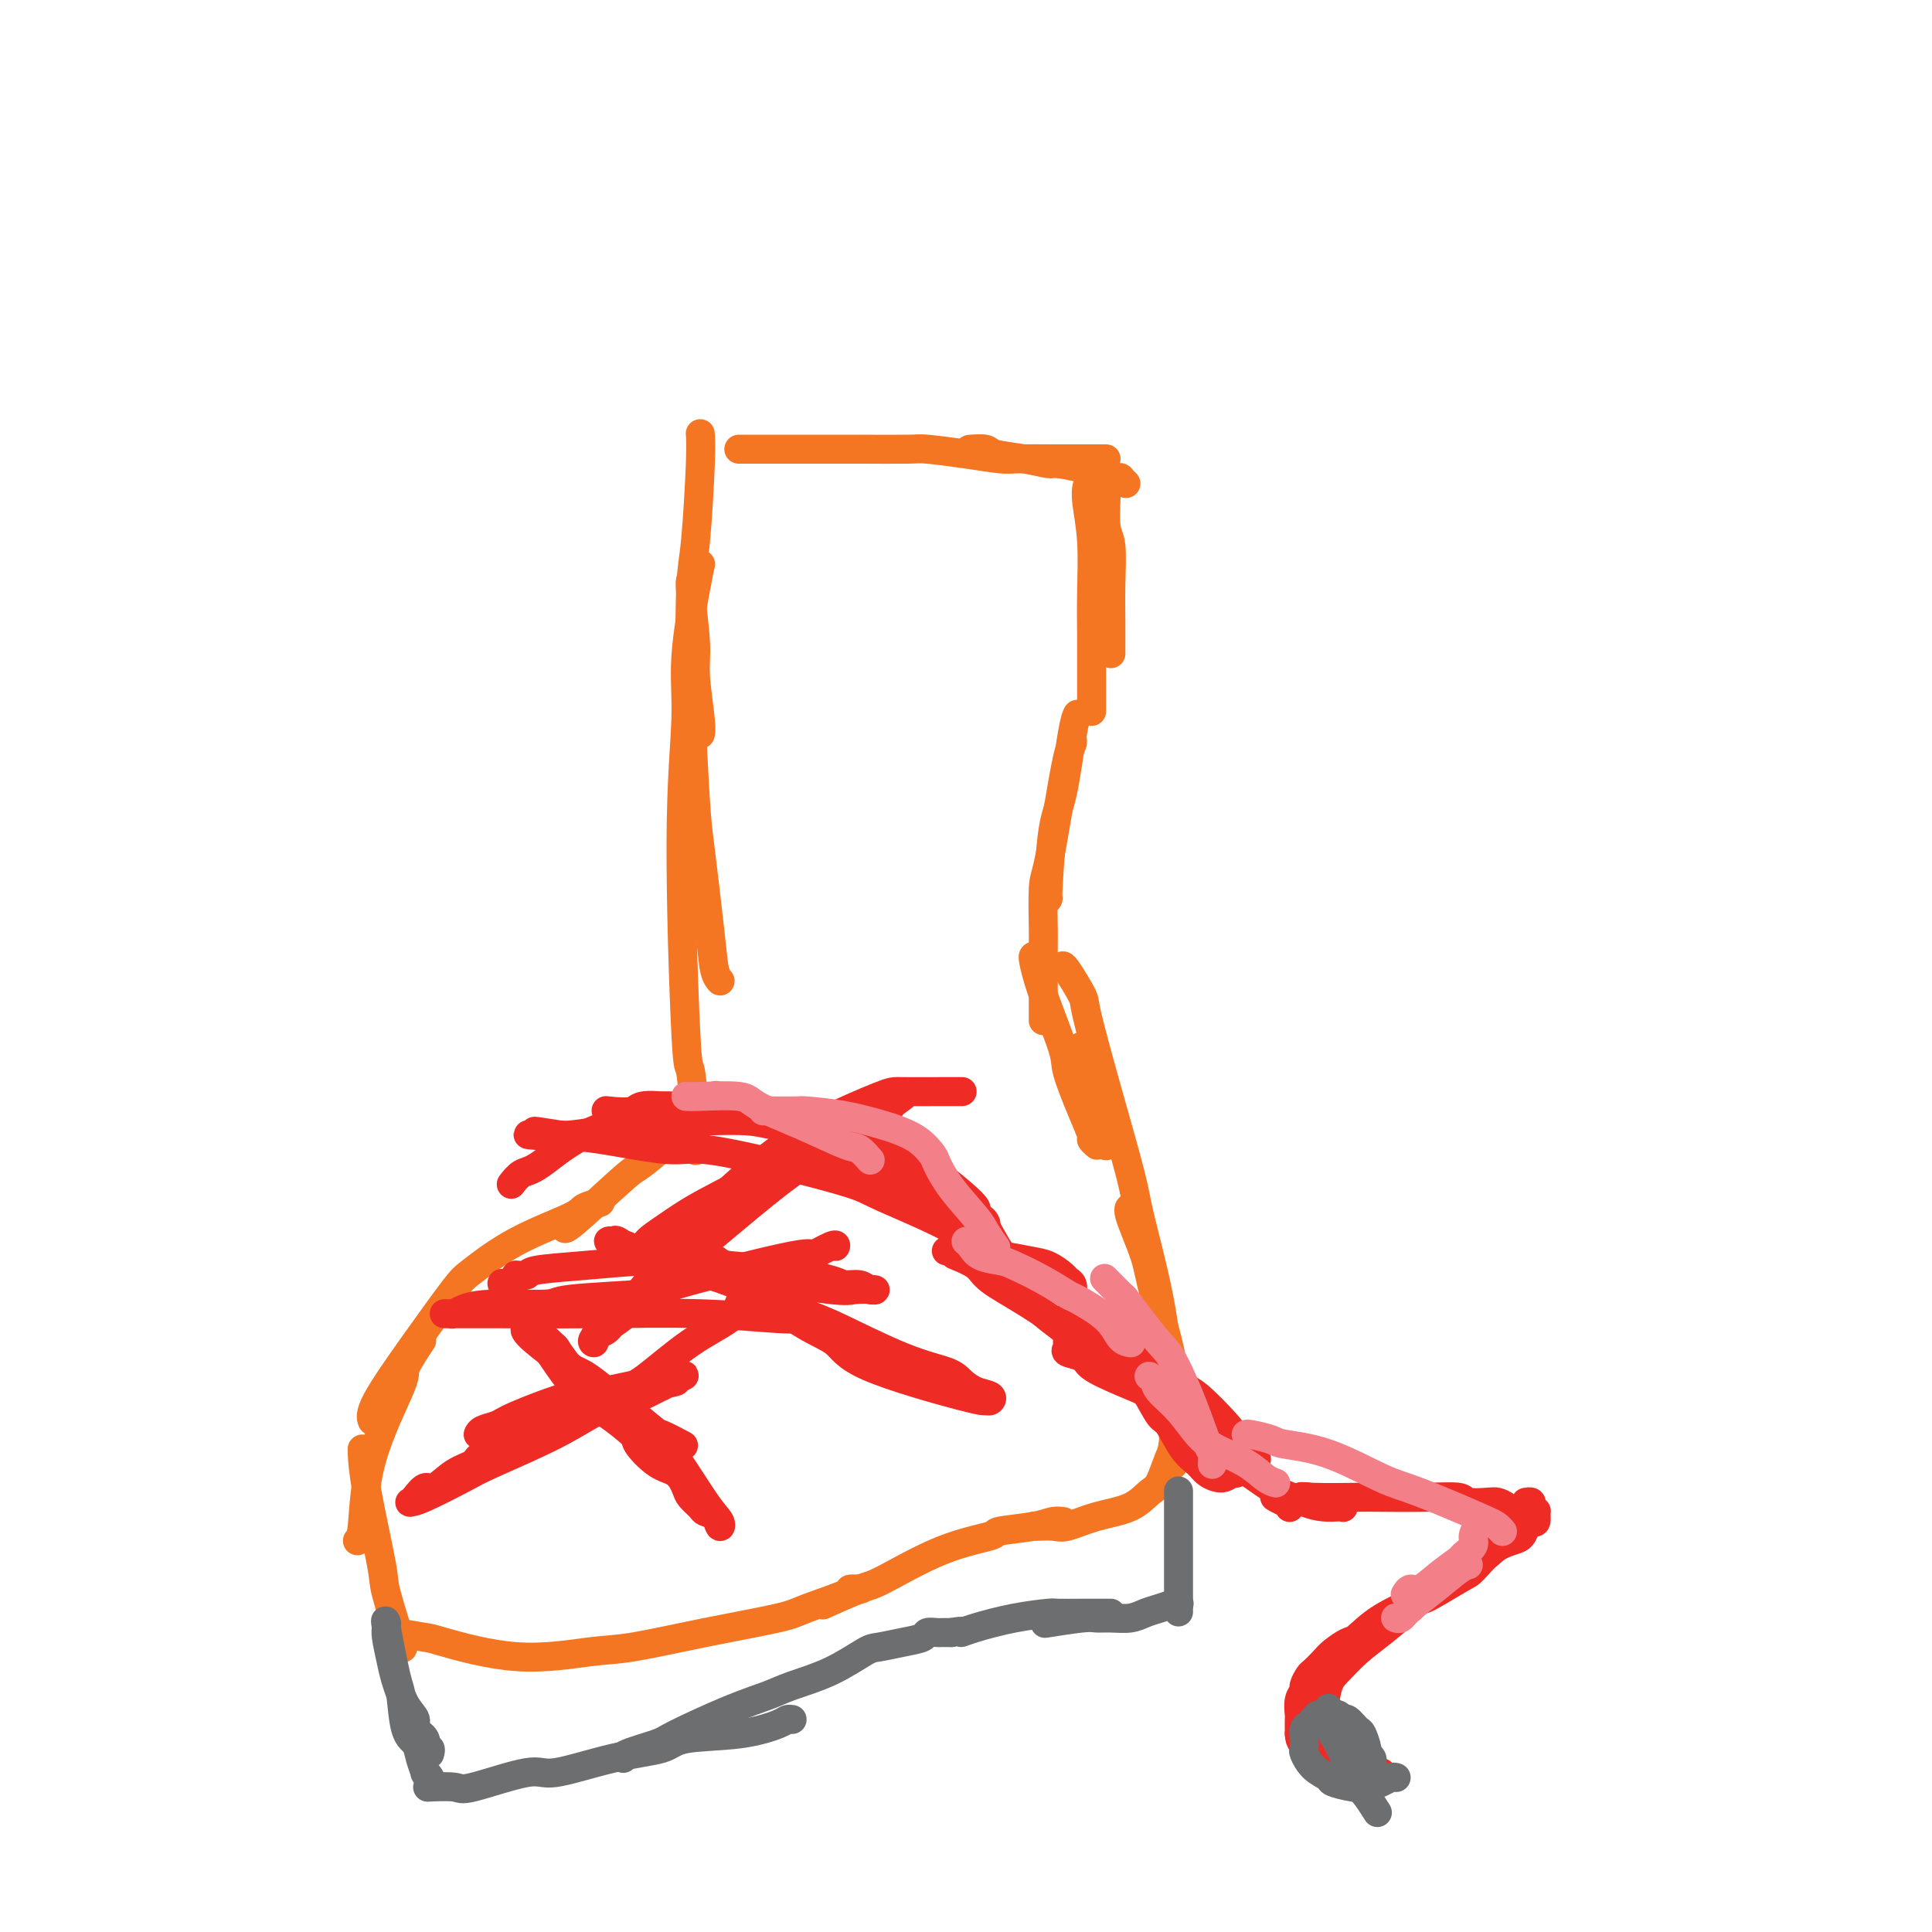 <svg viewBox='0 0 400 400' version='1.1' xmlns='http://www.w3.org/2000/svg' xmlns:xlink='http://www.w3.org/1999/xlink'><g fill='none' stroke='#F47623' stroke-width='6' stroke-linecap='round' stroke-linejoin='round'><path d='M153,93c0.001,-0.000 0.002,-0.000 0,0c-0.002,0.000 -0.006,0.000 0,0c0.006,-0.000 0.021,-0.000 0,0c-0.021,0.000 -0.077,0.000 0,0c0.077,-0.000 0.286,-0.000 1,0c0.714,0.000 1.932,0.000 4,0c2.068,-0.000 4.986,-0.001 7,0c2.014,0.001 3.124,0.003 5,0c1.876,-0.003 4.519,-0.011 8,0c3.481,0.011 7.800,0.041 10,0c2.200,-0.041 2.282,-0.155 4,0c1.718,0.155 5.073,0.577 8,1c2.927,0.423 5.426,0.845 7,1c1.574,0.155 2.222,0.041 4,0c1.778,-0.041 4.687,-0.011 7,0c2.313,0.011 4.031,0.003 5,0c0.969,-0.003 1.187,-0.001 2,0c0.813,0.001 2.219,0.000 3,0c0.781,-0.000 0.937,-0.000 1,0c0.063,0.000 0.031,0.000 0,0'/><path d='M201,93c-0.023,0.002 -0.046,0.004 0,0c0.046,-0.004 0.160,-0.012 0,0c-0.160,0.012 -0.593,0.046 0,0c0.593,-0.046 2.211,-0.171 3,0c0.789,0.171 0.750,0.637 2,1c1.250,0.363 3.788,0.623 6,1c2.212,0.377 4.097,0.872 5,1c0.903,0.128 0.822,-0.110 2,0c1.178,0.110 3.614,0.569 5,1c1.386,0.431 1.720,0.834 2,1c0.280,0.166 0.505,0.096 1,0c0.495,-0.096 1.261,-0.218 2,0c0.739,0.218 1.452,0.777 2,1c0.548,0.223 0.930,0.111 1,0c0.070,-0.111 -0.174,-0.222 0,0c0.174,0.222 0.764,0.778 1,1c0.236,0.222 0.118,0.111 0,0'/><path d='M229,100c-0.000,0.002 -0.000,0.004 0,0c0.000,-0.004 0.000,-0.013 0,0c-0.000,0.013 -0.001,0.048 0,0c0.001,-0.048 0.004,-0.179 0,0c-0.004,0.179 -0.015,0.670 0,1c0.015,0.330 0.057,0.501 0,2c-0.057,1.499 -0.211,4.325 0,6c0.211,1.675 0.789,2.197 1,4c0.211,1.803 0.057,4.886 0,8c-0.057,3.114 -0.015,6.257 0,8c0.015,1.743 0.004,2.085 0,3c-0.004,0.915 -0.001,2.404 0,3c0.001,0.596 0.001,0.298 0,0'/><path d='M225,101c-0.001,0.003 -0.001,0.007 0,0c0.001,-0.007 0.004,-0.023 0,0c-0.004,0.023 -0.015,0.085 0,0c0.015,-0.085 0.057,-0.317 0,0c-0.057,0.317 -0.211,1.182 0,3c0.211,1.818 0.789,4.588 1,8c0.211,3.412 0.057,7.465 0,11c-0.057,3.535 -0.015,6.552 0,8c0.015,1.448 0.004,1.327 0,3c-0.004,1.673 -0.001,5.142 0,7c0.001,1.858 0.000,2.106 0,3c-0.000,0.894 -0.000,2.433 0,3c0.000,0.567 0.000,0.162 0,0c-0.000,-0.162 -0.000,-0.081 0,0'/><path d='M223,148c0.005,-0.009 0.010,-0.019 0,0c-0.010,0.019 -0.033,0.065 0,0c0.033,-0.065 0.124,-0.241 0,0c-0.124,0.241 -0.464,0.898 -1,4c-0.536,3.102 -1.268,8.649 -2,12c-0.732,3.351 -1.464,4.506 -2,8c-0.536,3.494 -0.876,9.329 -1,12c-0.124,2.671 -0.033,2.180 0,2c0.033,-0.180 0.009,-0.048 0,0c-0.009,0.048 -0.003,0.014 0,0c0.003,-0.014 0.001,-0.007 0,0'/><path d='M222,153c-0.018,-0.089 -0.036,-0.179 0,0c0.036,0.179 0.125,0.626 0,1c-0.125,0.374 -0.464,0.675 -1,3c-0.536,2.325 -1.268,6.674 -2,11c-0.732,4.326 -1.464,8.628 -2,11c-0.536,2.372 -0.876,2.815 -1,5c-0.124,2.185 -0.033,6.113 0,8c0.033,1.887 0.009,1.733 0,4c-0.009,2.267 -0.002,6.957 0,10c0.002,3.043 0.001,4.441 0,5c-0.001,0.559 -0.000,0.280 0,0'/><path d='M214,198c-0.008,-0.004 -0.015,-0.009 0,0c0.015,0.009 0.054,0.031 0,0c-0.054,-0.031 -0.201,-0.116 0,1c0.201,1.116 0.752,3.434 2,7c1.248,3.566 3.195,8.380 4,11c0.805,2.620 0.468,3.045 1,5c0.532,1.955 1.933,5.438 3,8c1.067,2.562 1.802,4.202 2,5c0.198,0.798 -0.139,0.753 0,1c0.139,0.247 0.754,0.785 1,1c0.246,0.215 0.123,0.108 0,0'/><path d='M224,217c0.026,0.105 0.052,0.211 0,0c-0.052,-0.211 -0.182,-0.738 0,0c0.182,0.738 0.676,2.741 1,4c0.324,1.259 0.479,1.774 1,4c0.521,2.226 1.408,6.164 2,8c0.592,1.836 0.890,1.571 1,2c0.110,0.429 0.031,1.551 0,2c-0.031,0.449 -0.016,0.224 0,0'/><path d='M143,120c0.033,-0.075 0.065,-0.151 0,0c-0.065,0.151 -0.228,0.527 0,3c0.228,2.473 0.846,7.041 1,10c0.154,2.959 -0.154,4.309 0,7c0.154,2.691 0.772,6.725 1,9c0.228,2.275 0.065,2.793 0,3c-0.065,0.207 -0.033,0.104 0,0'/><path d='M145,90c0.000,0.005 0.001,0.009 0,0c-0.001,-0.009 -0.003,-0.032 0,0c0.003,0.032 0.011,0.120 0,0c-0.011,-0.120 -0.042,-0.446 0,0c0.042,0.446 0.158,1.666 0,6c-0.158,4.334 -0.590,11.782 -1,16c-0.410,4.218 -0.797,5.208 -1,10c-0.203,4.792 -0.224,13.388 0,22c0.224,8.612 0.691,17.239 1,22c0.309,4.761 0.461,5.654 1,10c0.539,4.346 1.464,12.144 2,17c0.536,4.856 0.683,6.769 1,8c0.317,1.231 0.805,1.780 1,2c0.195,0.220 0.098,0.110 0,0'/><path d='M145,117c0.004,-0.015 0.007,-0.031 0,0c-0.007,0.031 -0.025,0.108 0,0c0.025,-0.108 0.093,-0.402 0,0c-0.093,0.402 -0.348,1.499 -1,5c-0.652,3.501 -1.703,9.407 -2,14c-0.297,4.593 0.159,7.872 0,13c-0.159,5.128 -0.932,12.104 -1,25c-0.068,12.896 0.570,31.712 1,40c0.430,8.288 0.651,6.050 1,8c0.349,1.950 0.825,8.090 1,11c0.175,2.910 0.047,2.591 0,3c-0.047,0.409 -0.013,1.545 0,2c0.013,0.455 0.007,0.227 0,0'/><path d='M148,227c-0.005,0.005 -0.009,0.009 0,0c0.009,-0.009 0.033,-0.032 0,0c-0.033,0.032 -0.121,0.118 0,0c0.121,-0.118 0.451,-0.439 0,0c-0.451,0.439 -1.684,1.639 -3,3c-1.316,1.361 -2.717,2.883 -5,5c-2.283,2.117 -5.449,4.830 -7,6c-1.551,1.170 -1.488,0.798 -4,3c-2.512,2.202 -7.599,6.977 -10,9c-2.401,2.023 -2.114,1.292 -2,1c0.114,-0.292 0.057,-0.146 0,0'/><path d='M124,249c0.023,-0.006 0.046,-0.012 0,0c-0.046,0.012 -0.161,0.041 0,0c0.161,-0.041 0.597,-0.152 0,0c-0.597,0.152 -2.228,0.566 -3,1c-0.772,0.434 -0.684,0.889 -3,2c-2.316,1.111 -7.034,2.878 -11,5c-3.966,2.122 -7.178,4.601 -9,6c-1.822,1.399 -2.253,1.720 -4,4c-1.747,2.280 -4.808,6.518 -8,11c-3.192,4.482 -6.513,9.207 -8,12c-1.487,2.793 -1.139,3.655 -1,4c0.139,0.345 0.070,0.172 0,0'/><path d='M87,278c0.025,-0.039 0.051,-0.077 0,0c-0.051,0.077 -0.178,0.270 0,0c0.178,-0.270 0.662,-1.004 0,0c-0.662,1.004 -2.468,3.747 -3,5c-0.532,1.253 0.211,1.015 -1,4c-1.211,2.985 -4.376,9.192 -6,15c-1.624,5.808 -1.706,11.218 -2,14c-0.294,2.782 -0.798,2.938 -1,3c-0.202,0.062 -0.101,0.031 0,0'/><path d='M75,300c-0.002,-0.004 -0.003,-0.008 0,0c0.003,0.008 0.012,0.028 0,0c-0.012,-0.028 -0.045,-0.104 0,1c0.045,1.104 0.167,3.387 1,8c0.833,4.613 2.378,11.556 3,15c0.622,3.444 0.321,3.389 1,6c0.679,2.611 2.337,7.889 3,10c0.663,2.111 0.332,1.056 0,0'/><path d='M82,338c0.013,0.002 0.025,0.004 0,0c-0.025,-0.004 -0.088,-0.015 0,0c0.088,0.015 0.326,0.055 0,0c-0.326,-0.055 -1.215,-0.204 0,0c1.215,0.204 4.533,0.761 6,1c1.467,0.239 1.083,0.161 4,1c2.917,0.839 9.134,2.597 15,3c5.866,0.403 11.379,-0.548 15,-1c3.621,-0.452 5.350,-0.405 9,-1c3.650,-0.595 9.221,-1.834 15,-3c5.779,-1.166 11.766,-2.260 15,-3c3.234,-0.740 3.715,-1.126 6,-2c2.285,-0.874 6.375,-2.234 8,-3c1.625,-0.766 0.784,-0.937 1,-1c0.216,-0.063 1.490,-0.018 2,0c0.510,0.018 0.255,0.009 0,0'/><path d='M171,332c-0.051,0.023 -0.103,0.046 0,0c0.103,-0.046 0.360,-0.162 0,0c-0.360,0.162 -1.338,0.601 0,0c1.338,-0.601 4.994,-2.241 7,-3c2.006,-0.759 2.364,-0.637 5,-2c2.636,-1.363 7.549,-4.211 12,-6c4.451,-1.789 8.440,-2.518 10,-3c1.560,-0.482 0.692,-0.718 2,-1c1.308,-0.282 4.794,-0.612 7,-1c2.206,-0.388 3.132,-0.835 4,-1c0.868,-0.165 1.676,-0.047 2,0c0.324,0.047 0.162,0.024 0,0'/><path d='M214,316c-0.000,-0.000 -0.000,-0.000 0,0c0.000,0.000 0.001,0.000 0,0c-0.001,-0.000 -0.005,-0.000 0,0c0.005,0.000 0.019,0.002 0,0c-0.019,-0.002 -0.069,-0.007 0,0c0.069,0.007 0.258,0.025 1,0c0.742,-0.025 2.037,-0.094 3,0c0.963,0.094 1.595,0.352 3,0c1.405,-0.352 3.585,-1.313 6,-2c2.415,-0.687 5.067,-1.099 7,-2c1.933,-0.901 3.149,-2.290 4,-3c0.851,-0.710 1.339,-0.741 2,-2c0.661,-1.259 1.497,-3.746 2,-5c0.503,-1.254 0.673,-1.274 1,-4c0.327,-2.726 0.809,-8.156 0,-14c-0.809,-5.844 -2.910,-12.102 -4,-16c-1.090,-3.898 -1.168,-5.437 -2,-8c-0.832,-2.563 -2.416,-6.152 -3,-8c-0.584,-1.848 -0.167,-1.957 0,-2c0.167,-0.043 0.083,-0.022 0,0'/><path d='M243,303c0.000,0.015 0.001,0.031 0,0c-0.001,-0.031 -0.003,-0.108 0,0c0.003,0.108 0.011,0.402 0,0c-0.011,-0.402 -0.042,-1.500 0,-2c0.042,-0.500 0.155,-0.401 0,-3c-0.155,-2.599 -0.578,-7.895 -1,-13c-0.422,-5.105 -0.842,-10.020 -2,-16c-1.158,-5.980 -3.054,-13.027 -4,-17c-0.946,-3.973 -0.943,-4.872 -2,-9c-1.057,-4.128 -3.173,-11.484 -5,-18c-1.827,-6.516 -3.365,-12.191 -4,-15c-0.635,-2.809 -0.366,-2.753 -1,-4c-0.634,-1.247 -2.171,-3.797 -3,-5c-0.829,-1.203 -0.951,-1.058 -1,-1c-0.049,0.058 -0.024,0.029 0,0'/></g>
<g fill='none' stroke='#EE2B24' stroke-width='6' stroke-linecap='round' stroke-linejoin='round'><path d='M106,245c0.044,-0.057 0.087,-0.115 0,0c-0.087,0.115 -0.305,0.402 0,0c0.305,-0.402 1.132,-1.491 2,-2c0.868,-0.509 1.776,-0.436 4,-2c2.224,-1.564 5.765,-4.764 11,-7c5.235,-2.236 12.165,-3.507 16,-4c3.835,-0.493 4.573,-0.207 8,0c3.427,0.207 9.541,0.336 15,1c5.459,0.664 10.263,1.862 15,4c4.737,2.138 9.408,5.216 12,7c2.592,1.784 3.106,2.274 5,4c1.894,1.726 5.167,4.690 7,6c1.833,1.310 2.227,0.967 3,2c0.773,1.033 1.927,3.441 3,5c1.073,1.559 2.065,2.268 3,3c0.935,0.732 1.814,1.486 2,2c0.186,0.514 -0.321,0.786 0,1c0.321,0.214 1.470,0.368 1,0c-0.470,-0.368 -2.557,-1.259 -5,-3c-2.443,-1.741 -5.241,-4.331 -10,-7c-4.759,-2.669 -11.479,-5.417 -15,-7c-3.521,-1.583 -3.843,-2.000 -7,-3c-3.157,-1.000 -9.150,-2.583 -15,-4c-5.850,-1.417 -11.558,-2.669 -15,-3c-3.442,-0.331 -4.619,0.257 -8,0c-3.381,-0.257 -8.966,-1.359 -13,-2c-4.034,-0.641 -6.517,-0.820 -9,-1'/><path d='M116,235c-9.592,-1.549 -3.573,-0.421 -2,0c1.573,0.421 -1.299,0.136 -3,0c-1.701,-0.136 -2.231,-0.124 -1,0c1.231,0.124 4.224,0.359 8,0c3.776,-0.359 8.337,-1.312 15,-2c6.663,-0.688 15.429,-1.111 20,-1c4.571,0.111 4.948,0.755 8,1c3.052,0.245 8.779,0.091 14,1c5.221,0.909 9.937,2.883 12,4c2.063,1.117 1.475,1.378 2,2c0.525,0.622 2.164,1.606 3,2c0.836,0.394 0.868,0.200 2,1c1.132,0.800 3.365,2.596 5,4c1.635,1.404 2.674,2.418 3,3c0.326,0.582 -0.060,0.731 0,1c0.060,0.269 0.565,0.656 1,1c0.435,0.344 0.801,0.645 1,1c0.199,0.355 0.230,0.765 0,1c-0.230,0.235 -0.723,0.296 -1,0c-0.277,-0.296 -0.338,-0.949 -1,-1c-0.662,-0.051 -1.924,0.502 -5,-1c-3.076,-1.502 -7.966,-5.057 -11,-7c-3.034,-1.943 -4.214,-2.272 -8,-4c-3.786,-1.728 -10.180,-4.855 -15,-7c-4.820,-2.145 -8.067,-3.308 -12,-4c-3.933,-0.692 -8.552,-0.912 -11,-1c-2.448,-0.088 -2.724,-0.044 -3,0'/><path d='M137,229c-5.078,-0.547 -4.772,0.585 -6,1c-1.228,0.415 -3.989,0.111 -5,0c-1.011,-0.111 -0.272,-0.030 0,0c0.272,0.030 0.078,0.009 0,0c-0.078,-0.009 -0.039,-0.004 0,0'/><path d='M199,226c0.016,-0.000 0.032,-0.000 0,0c-0.032,0.000 -0.114,0.000 0,0c0.114,-0.000 0.422,-0.001 0,0c-0.422,0.001 -1.574,0.002 -2,0c-0.426,-0.002 -0.128,-0.008 -2,0c-1.872,0.008 -5.916,0.029 -8,0c-2.084,-0.029 -2.208,-0.107 -5,1c-2.792,1.107 -8.250,3.400 -13,6c-4.750,2.600 -8.791,5.505 -13,9c-4.209,3.495 -8.588,7.578 -11,10c-2.412,2.422 -2.859,3.184 -5,6c-2.141,2.816 -5.975,7.685 -8,10c-2.025,2.315 -2.240,2.074 -3,3c-0.760,0.926 -2.063,3.017 -3,4c-0.937,0.983 -1.506,0.856 -2,1c-0.494,0.144 -0.912,0.558 -1,1c-0.088,0.442 0.153,0.912 0,1c-0.153,0.088 -0.700,-0.204 0,-1c0.700,-0.796 2.648,-2.094 4,-3c1.352,-0.906 2.109,-1.421 5,-4c2.891,-2.579 7.916,-7.224 11,-10c3.084,-2.776 4.226,-3.684 7,-6c2.774,-2.316 7.179,-6.039 11,-9c3.821,-2.961 7.056,-5.161 10,-7c2.944,-1.839 5.595,-3.316 7,-4c1.405,-0.684 1.562,-0.575 2,-1c0.438,-0.425 1.156,-1.384 2,-2c0.844,-0.616 1.812,-0.890 2,-1c0.188,-0.110 -0.406,-0.055 -1,0'/><path d='M183,230c8.889,-6.855 1.113,-0.494 -5,3c-6.113,3.494 -10.563,4.119 -13,5c-2.437,0.881 -2.862,2.018 -6,4c-3.138,1.982 -8.988,4.808 -13,7c-4.012,2.192 -6.185,3.750 -8,5c-1.815,1.250 -3.271,2.191 -4,3c-0.729,0.809 -0.731,1.485 -1,2c-0.269,0.515 -0.804,0.870 -1,1c-0.196,0.130 -0.053,0.035 0,0c0.053,-0.035 0.015,-0.010 0,0c-0.015,0.010 -0.008,0.005 0,0'/><path d='M107,264c-0.016,-0.002 -0.032,-0.003 0,0c0.032,0.003 0.113,0.012 0,0c-0.113,-0.012 -0.419,-0.045 0,0c0.419,0.045 1.564,0.169 2,0c0.436,-0.169 0.162,-0.630 2,-1c1.838,-0.370 5.789,-0.647 10,-1c4.211,-0.353 8.683,-0.782 13,-1c4.317,-0.218 8.478,-0.226 11,0c2.522,0.226 3.403,0.687 6,1c2.597,0.313 6.908,0.480 11,1c4.092,0.520 7.966,1.393 10,2c2.034,0.607 2.230,0.947 3,1c0.770,0.053 2.114,-0.180 3,0c0.886,0.180 1.315,0.773 2,1c0.685,0.227 1.628,0.088 1,0c-0.628,-0.088 -2.827,-0.124 -4,0c-1.173,0.124 -1.320,0.407 -5,0c-3.680,-0.407 -10.892,-1.505 -15,-2c-4.108,-0.495 -5.111,-0.389 -8,-1c-2.889,-0.611 -7.663,-1.939 -11,-3c-3.337,-1.061 -5.238,-1.853 -6,-2c-0.762,-0.147 -0.385,0.352 -1,0c-0.615,-0.352 -2.222,-1.556 -3,-2c-0.778,-0.444 -0.727,-0.129 -1,0c-0.273,0.129 -0.872,0.073 -1,0c-0.128,-0.073 0.213,-0.164 1,0c0.787,0.164 2.020,0.583 3,1c0.980,0.417 1.709,0.834 5,2c3.291,1.166 9.146,3.083 15,5'/><path d='M150,265c7.004,2.727 13.514,5.545 17,7c3.486,1.455 3.948,1.545 7,3c3.052,1.455 8.696,4.273 13,6c4.304,1.727 7.270,2.361 9,3c1.730,0.639 2.226,1.281 3,2c0.774,0.719 1.828,1.514 3,2c1.172,0.486 2.462,0.662 3,1c0.538,0.338 0.323,0.838 0,1c-0.323,0.162 -0.755,-0.014 -1,0c-0.245,0.014 -0.302,0.218 -5,-1c-4.698,-1.218 -14.036,-3.858 -19,-6c-4.964,-2.142 -5.554,-3.787 -7,-5c-1.446,-1.213 -3.747,-1.993 -7,-4c-3.253,-2.007 -7.459,-5.242 -11,-8c-3.541,-2.758 -6.417,-5.039 -8,-6c-1.583,-0.961 -1.874,-0.601 -3,-1c-1.126,-0.399 -3.086,-1.557 -4,-2c-0.914,-0.443 -0.781,-0.170 -1,0c-0.219,0.170 -0.790,0.238 -1,0c-0.210,-0.238 -0.060,-0.782 0,-1c0.060,-0.218 0.030,-0.109 0,0'/><path d='M173,258c-0.002,0.005 -0.004,0.010 0,0c0.004,-0.010 0.013,-0.037 0,0c-0.013,0.037 -0.047,0.136 0,0c0.047,-0.136 0.176,-0.506 -1,0c-1.176,0.506 -3.658,1.890 -4,2c-0.342,0.110 1.455,-1.052 -4,0c-5.455,1.052 -18.163,4.320 -24,6c-5.837,1.680 -4.803,1.774 -8,2c-3.197,0.226 -10.625,0.586 -14,1c-3.375,0.414 -2.696,0.881 -5,1c-2.304,0.119 -7.589,-0.112 -11,0c-3.411,0.112 -4.946,0.566 -6,1c-1.054,0.434 -1.627,0.848 -2,1c-0.373,0.152 -0.548,0.041 -1,0c-0.452,-0.041 -1.182,-0.011 -1,0c0.182,0.011 1.275,0.002 2,0c0.725,-0.002 1.082,0.003 2,0c0.918,-0.003 2.397,-0.015 7,0c4.603,0.015 12.330,0.056 20,0c7.670,-0.056 15.283,-0.211 22,0c6.717,0.211 12.539,0.788 16,1c3.461,0.212 4.560,0.061 5,0c0.440,-0.061 0.220,-0.030 0,0'/><path d='M196,259c0.002,0.000 0.003,0.000 0,0c-0.003,-0.000 -0.011,-0.001 0,0c0.011,0.001 0.040,0.004 0,0c-0.040,-0.004 -0.148,-0.016 0,0c0.148,0.016 0.553,0.060 1,0c0.447,-0.060 0.937,-0.224 2,0c1.063,0.224 2.698,0.837 4,1c1.302,0.163 2.271,-0.125 4,0c1.729,0.125 4.218,0.662 6,1c1.782,0.338 2.856,0.475 4,1c1.144,0.525 2.359,1.437 3,2c0.641,0.563 0.709,0.777 1,1c0.291,0.223 0.806,0.455 1,1c0.194,0.545 0.066,1.403 0,2c-0.066,0.597 -0.070,0.934 0,2c0.070,1.066 0.216,2.863 0,4c-0.216,1.137 -0.793,1.614 -1,2c-0.207,0.386 -0.045,0.680 0,1c0.045,0.320 -0.027,0.665 0,1c0.027,0.335 0.153,0.658 0,1c-0.153,0.342 -0.584,0.701 0,1c0.584,0.299 2.183,0.539 3,1c0.817,0.461 0.853,1.145 2,2c1.147,0.855 3.405,1.882 6,3c2.595,1.118 5.528,2.328 7,3c1.472,0.672 1.482,0.805 3,2c1.518,1.195 4.545,3.453 7,5c2.455,1.547 4.338,2.384 6,4c1.662,1.616 3.101,4.012 4,5c0.899,0.988 1.257,0.568 2,1c0.743,0.432 1.872,1.716 3,3'/><path d='M264,309c3.298,2.946 0.544,1.311 0,1c-0.544,-0.311 1.122,0.701 2,1c0.878,0.299 0.967,-0.116 1,0c0.033,0.116 0.009,0.762 0,1c-0.009,0.238 -0.003,0.068 0,0c0.003,-0.068 0.001,-0.034 0,0'/><path d='M198,260c0.008,0.003 0.016,0.006 0,0c-0.016,-0.006 -0.055,-0.022 0,0c0.055,0.022 0.204,0.082 0,0c-0.204,-0.082 -0.763,-0.306 0,0c0.763,0.306 2.846,1.141 4,2c1.154,0.859 1.377,1.740 3,3c1.623,1.260 4.645,2.898 8,5c3.355,2.102 7.044,4.667 9,6c1.956,1.333 2.178,1.433 4,2c1.822,0.567 5.244,1.602 8,3c2.756,1.398 4.846,3.159 6,4c1.154,0.841 1.371,0.763 3,2c1.629,1.237 4.671,3.788 6,5c1.329,1.212 0.945,1.084 2,2c1.055,0.916 3.548,2.875 5,4c1.452,1.125 1.864,1.416 2,2c0.136,0.584 -0.005,1.462 0,2c0.005,0.538 0.154,0.737 0,1c-0.154,0.263 -0.611,0.590 -1,1c-0.389,0.410 -0.708,0.903 -1,1c-0.292,0.097 -0.556,-0.201 -1,0c-0.444,0.201 -1.067,0.901 -2,1c-0.933,0.099 -2.174,-0.404 -3,-1c-0.826,-0.596 -1.235,-1.285 -2,-2c-0.765,-0.715 -1.886,-1.454 -3,-3c-1.114,-1.546 -2.220,-3.897 -3,-5c-0.780,-1.103 -1.234,-0.956 -2,-2c-0.766,-1.044 -1.843,-3.277 -3,-5c-1.157,-1.723 -2.393,-2.936 -3,-4c-0.607,-1.064 -0.587,-1.979 -1,-3c-0.413,-1.021 -1.261,-2.149 -2,-3c-0.739,-0.851 -1.370,-1.426 -2,-2'/><path d='M229,276c-3.244,-4.445 -0.855,-1.058 0,0c0.855,1.058 0.176,-0.214 0,-1c-0.176,-0.786 0.151,-1.087 0,-1c-0.151,0.087 -0.782,0.563 0,1c0.782,0.437 2.975,0.834 6,3c3.025,2.166 6.881,6.101 9,8c2.119,1.899 2.501,1.763 4,3c1.499,1.237 4.114,3.848 6,6c1.886,2.152 3.042,3.845 4,5c0.958,1.155 1.720,1.773 2,2c0.280,0.227 0.080,0.065 0,0c-0.080,-0.065 -0.040,-0.032 0,0'/><path d='M211,268c-0.014,-0.005 -0.029,-0.010 0,0c0.029,0.010 0.101,0.036 0,0c-0.101,-0.036 -0.373,-0.133 0,0c0.373,0.133 1.393,0.495 2,1c0.607,0.505 0.802,1.154 3,3c2.198,1.846 6.400,4.891 9,7c2.600,2.109 3.598,3.283 6,5c2.402,1.717 6.206,3.977 9,6c2.794,2.023 4.576,3.808 6,5c1.424,1.192 2.488,1.790 4,3c1.512,1.210 3.471,3.032 6,5c2.529,1.968 5.626,4.083 7,5c1.374,0.917 1.023,0.638 2,1c0.977,0.362 3.282,1.366 5,2c1.718,0.634 2.851,0.898 4,1c1.149,0.102 2.315,0.041 3,0c0.685,-0.041 0.890,-0.063 1,0c0.110,0.063 0.124,0.209 0,0c-0.124,-0.209 -0.386,-0.774 -1,-1c-0.614,-0.226 -1.581,-0.113 -2,0c-0.419,0.113 -0.292,0.226 -1,0c-0.708,-0.226 -2.252,-0.793 -3,-1c-0.748,-0.207 -0.701,-0.056 -1,0c-0.299,0.056 -0.942,0.016 -1,0c-0.058,-0.016 0.471,-0.008 1,0'/><path d='M270,310c-1.126,-0.310 -0.442,-0.084 2,0c2.442,0.084 6.640,0.026 9,0c2.360,-0.026 2.880,-0.021 5,0c2.120,0.021 5.838,0.058 9,0c3.162,-0.058 5.767,-0.210 7,0c1.233,0.210 1.094,0.781 2,1c0.906,0.219 2.855,0.086 4,0c1.145,-0.086 1.484,-0.124 2,0c0.516,0.124 1.209,0.411 2,1c0.791,0.589 1.681,1.481 2,2c0.319,0.519 0.067,0.665 -1,2c-1.067,1.335 -2.949,3.857 -4,5c-1.051,1.143 -1.272,0.905 -3,2c-1.728,1.095 -4.961,3.521 -7,5c-2.039,1.479 -2.882,2.010 -5,3c-2.118,0.990 -5.512,2.439 -8,4c-2.488,1.561 -4.071,3.234 -5,4c-0.929,0.766 -1.204,0.624 -2,1c-0.796,0.376 -2.112,1.271 -3,2c-0.888,0.729 -1.347,1.294 -2,2c-0.653,0.706 -1.499,1.553 -2,2c-0.501,0.447 -0.656,0.495 -1,1c-0.344,0.505 -0.877,1.468 -1,2c-0.123,0.532 0.163,0.633 0,1c-0.163,0.367 -0.776,1.002 -1,2c-0.224,0.998 -0.060,2.360 0,3c0.060,0.640 0.016,0.557 0,1c-0.016,0.443 -0.005,1.412 0,2c0.005,0.588 0.002,0.794 0,1'/><path d='M269,359c0.096,1.952 0.836,1.832 1,2c0.164,0.168 -0.247,0.623 0,1c0.247,0.377 1.150,0.674 2,1c0.850,0.326 1.645,0.680 2,1c0.355,0.320 0.271,0.608 1,1c0.729,0.392 2.271,0.890 3,1c0.729,0.110 0.643,-0.167 1,0c0.357,0.167 1.156,0.777 2,1c0.844,0.223 1.735,0.060 2,0c0.265,-0.060 -0.094,-0.016 0,0c0.094,0.016 0.641,0.004 1,0c0.359,-0.004 0.532,-0.000 1,0c0.468,0.000 1.233,-0.003 1,0c-0.233,0.003 -1.462,0.013 -2,0c-0.538,-0.013 -0.385,-0.049 -1,0c-0.615,0.049 -1.997,0.182 -3,0c-1.003,-0.182 -1.629,-0.679 -2,-1c-0.371,-0.321 -0.489,-0.467 -1,-1c-0.511,-0.533 -1.414,-1.454 -2,-2c-0.586,-0.546 -0.853,-0.719 -1,-2c-0.147,-1.281 -0.173,-3.671 0,-6c0.173,-2.329 0.543,-4.596 1,-6c0.457,-1.404 0.999,-1.943 2,-3c1.001,-1.057 2.462,-2.631 4,-4c1.538,-1.369 3.154,-2.534 5,-4c1.846,-1.466 3.923,-3.233 6,-5'/><path d='M292,333c2.920,-2.703 1.720,-1.459 3,-2c1.280,-0.541 5.039,-2.865 7,-4c1.961,-1.135 2.122,-1.081 3,-2c0.878,-0.919 2.473,-2.811 4,-4c1.527,-1.189 2.987,-1.676 4,-2c1.013,-0.324 1.577,-0.487 2,-1c0.423,-0.513 0.703,-1.377 1,-2c0.297,-0.623 0.611,-1.007 1,-1c0.389,0.007 0.851,0.404 1,0c0.149,-0.404 -0.016,-1.611 0,-2c0.016,-0.389 0.215,0.039 0,0c-0.215,-0.039 -0.842,-0.546 -1,-1c-0.158,-0.454 0.154,-0.854 0,-1c-0.154,-0.146 -0.772,-0.039 -1,0c-0.228,0.039 -0.065,0.011 0,0c0.065,-0.011 0.033,-0.006 0,0'/></g>
<g fill='none' stroke='#6D6E70' stroke-width='6' stroke-linecap='round' stroke-linejoin='round'><path d='M289,368c0.000,0.000 0.001,0.000 0,0c-0.001,-0.000 -0.003,-0.001 0,0c0.003,0.001 0.010,0.003 0,0c-0.010,-0.003 -0.036,-0.011 0,0c0.036,0.011 0.136,0.042 0,0c-0.136,-0.042 -0.506,-0.158 -1,0c-0.494,0.158 -1.111,0.590 -2,1c-0.889,0.410 -2.051,0.799 -3,1c-0.949,0.201 -1.684,0.215 -3,0c-1.316,-0.215 -3.214,-0.659 -4,-1c-0.786,-0.341 -0.459,-0.581 -1,-1c-0.541,-0.419 -1.950,-1.019 -3,-2c-1.050,-0.981 -1.743,-2.342 -2,-3c-0.257,-0.658 -0.079,-0.611 0,-1c0.079,-0.389 0.059,-1.213 0,-2c-0.059,-0.787 -0.157,-1.535 0,-2c0.157,-0.465 0.570,-0.646 1,-1c0.430,-0.354 0.878,-0.881 1,-1c0.122,-0.119 -0.083,0.168 0,0c0.083,-0.168 0.455,-0.793 1,-1c0.545,-0.207 1.263,0.004 2,0c0.737,-0.004 1.492,-0.225 2,0c0.508,0.225 0.767,0.894 1,1c0.233,0.106 0.440,-0.350 1,0c0.560,0.350 1.474,1.508 2,2c0.526,0.492 0.663,0.318 1,1c0.337,0.682 0.875,2.222 1,3c0.125,0.778 -0.162,0.796 0,1c0.162,0.204 0.774,0.593 1,1c0.226,0.407 0.064,0.830 0,1c-0.064,0.170 -0.032,0.085 0,0'/><path d='M285,375c-0.004,-0.006 -0.007,-0.012 0,0c0.007,0.012 0.026,0.041 0,0c-0.026,-0.041 -0.097,-0.153 0,0c0.097,0.153 0.362,0.572 0,0c-0.362,-0.572 -1.351,-2.136 -2,-3c-0.649,-0.864 -0.958,-1.027 -2,-3c-1.042,-1.973 -2.815,-5.756 -4,-8c-1.185,-2.244 -1.781,-2.950 -2,-4c-0.219,-1.050 -0.063,-2.443 0,-3c0.063,-0.557 0.031,-0.279 0,0'/></g>
<g fill='none' stroke='#F37F89' stroke-width='6' stroke-linecap='round' stroke-linejoin='round'><path d='M289,335c-0.006,-0.003 -0.012,-0.005 0,0c0.012,0.005 0.042,0.018 0,0c-0.042,-0.018 -0.156,-0.068 0,0c0.156,0.068 0.581,0.253 1,0c0.419,-0.253 0.830,-0.943 2,-2c1.170,-1.057 3.097,-2.479 5,-4c1.903,-1.521 3.782,-3.140 5,-4c1.218,-0.860 1.777,-0.960 2,-1c0.223,-0.040 0.112,-0.020 0,0'/><path d='M291,330c-0.006,0.009 -0.011,0.019 0,0c0.011,-0.019 0.039,-0.066 0,0c-0.039,0.066 -0.143,0.245 0,0c0.143,-0.245 0.534,-0.915 1,-1c0.466,-0.085 1.008,0.416 2,0c0.992,-0.416 2.433,-1.749 4,-3c1.567,-1.251 3.261,-2.420 4,-3c0.739,-0.580 0.524,-0.573 1,-1c0.476,-0.427 1.643,-1.290 2,-2c0.357,-0.710 -0.096,-1.268 0,-2c0.096,-0.732 0.742,-1.638 1,-2c0.258,-0.362 0.129,-0.181 0,0'/><path d='M311,317c0.000,0.000 0.000,0.000 0,0c-0.000,-0.000 -0.000,-0.000 0,0c0.000,0.000 0.001,0.001 0,0c-0.001,-0.001 -0.003,-0.003 0,0c0.003,0.003 0.010,0.012 0,0c-0.010,-0.012 -0.039,-0.045 0,0c0.039,0.045 0.144,0.167 0,0c-0.144,-0.167 -0.537,-0.622 -1,-1c-0.463,-0.378 -0.996,-0.679 -4,-2c-3.004,-1.321 -8.479,-3.663 -12,-5c-3.521,-1.337 -5.087,-1.668 -8,-3c-2.913,-1.332 -7.173,-3.663 -11,-5c-3.827,-1.337 -7.222,-1.679 -9,-2c-1.778,-0.321 -1.941,-0.622 -3,-1c-1.059,-0.378 -3.016,-0.832 -4,-1c-0.984,-0.168 -0.995,-0.048 -1,0c-0.005,0.048 -0.002,0.024 0,0'/><path d='M264,307c-0.003,-0.001 -0.006,-0.002 0,0c0.006,0.002 0.020,0.006 0,0c-0.020,-0.006 -0.073,-0.021 0,0c0.073,0.021 0.274,0.079 0,0c-0.274,-0.079 -1.023,-0.296 -2,-1c-0.977,-0.704 -2.181,-1.897 -4,-3c-1.819,-1.103 -4.252,-2.116 -6,-3c-1.748,-0.884 -2.812,-1.638 -4,-3c-1.188,-1.362 -2.501,-3.332 -4,-5c-1.499,-1.668 -3.185,-3.035 -4,-4c-0.815,-0.965 -0.758,-1.529 -1,-2c-0.242,-0.471 -0.783,-0.849 -1,-1c-0.217,-0.151 -0.108,-0.076 0,0'/><path d='M251,303c0.000,-0.004 0.001,-0.008 0,0c-0.001,0.008 -0.002,0.029 0,0c0.002,-0.029 0.007,-0.107 0,0c-0.007,0.107 -0.025,0.397 0,0c0.025,-0.397 0.093,-1.483 0,-2c-0.093,-0.517 -0.349,-0.465 -1,-2c-0.651,-1.535 -1.699,-4.657 -3,-8c-1.301,-3.343 -2.857,-6.907 -4,-9c-1.143,-2.093 -1.873,-2.716 -3,-4c-1.127,-1.284 -2.652,-3.230 -4,-5c-1.348,-1.770 -2.519,-3.364 -3,-4c-0.481,-0.636 -0.273,-0.315 -1,-1c-0.727,-0.685 -2.388,-2.377 -3,-3c-0.612,-0.623 -0.175,-0.178 0,0c0.175,0.178 0.087,0.089 0,0'/><path d='M234,278c-0.004,-0.000 -0.007,-0.001 0,0c0.007,0.001 0.025,0.003 0,0c-0.025,-0.003 -0.091,-0.012 0,0c0.091,0.012 0.340,0.044 0,0c-0.340,-0.044 -1.267,-0.164 -2,-1c-0.733,-0.836 -1.271,-2.388 -3,-4c-1.729,-1.612 -4.649,-3.283 -6,-4c-1.351,-0.717 -1.132,-0.481 -2,-1c-0.868,-0.519 -2.824,-1.792 -5,-3c-2.176,-1.208 -4.573,-2.352 -6,-3c-1.427,-0.648 -1.885,-0.801 -3,-1c-1.115,-0.199 -2.886,-0.445 -4,-1c-1.114,-0.555 -1.569,-1.419 -2,-2c-0.431,-0.581 -0.837,-0.880 -1,-1c-0.163,-0.120 -0.081,-0.060 0,0'/><path d='M206,258c-0.004,-0.006 -0.008,-0.011 0,0c0.008,0.011 0.027,0.039 0,0c-0.027,-0.039 -0.100,-0.144 0,0c0.100,0.144 0.374,0.536 0,0c-0.374,-0.536 -1.394,-2.001 -2,-3c-0.606,-0.999 -0.797,-1.531 -2,-3c-1.203,-1.469 -3.418,-3.875 -5,-6c-1.582,-2.125 -2.531,-3.969 -3,-5c-0.469,-1.031 -0.460,-1.250 -1,-2c-0.540,-0.750 -1.631,-2.033 -3,-3c-1.369,-0.967 -3.017,-1.618 -4,-2c-0.983,-0.382 -1.301,-0.495 -3,-1c-1.699,-0.505 -4.780,-1.403 -8,-2c-3.220,-0.597 -6.579,-0.892 -8,-1c-1.421,-0.108 -0.903,-0.029 -2,0c-1.097,0.029 -3.810,0.008 -5,0c-1.190,-0.008 -0.859,-0.002 -1,0c-0.141,0.002 -0.755,0.001 -1,0c-0.245,-0.001 -0.123,-0.000 0,0'/><path d='M180,240c-0.051,-0.059 -0.102,-0.119 0,0c0.102,0.119 0.357,0.415 0,0c-0.357,-0.415 -1.325,-1.541 -2,-2c-0.675,-0.459 -1.055,-0.253 -3,-1c-1.945,-0.747 -5.453,-2.449 -9,-4c-3.547,-1.551 -7.133,-2.952 -9,-4c-1.867,-1.048 -2.016,-1.745 -4,-2c-1.984,-0.255 -5.803,-0.069 -8,0c-2.197,0.069 -2.770,0.020 -3,0c-0.230,-0.020 -0.115,-0.010 0,0'/></g>
<g fill='none' stroke='#6D6E70' stroke-width='6' stroke-linecap='round' stroke-linejoin='round'><path d='M80,336c0.000,0.002 0.000,0.003 0,0c-0.000,-0.003 -0.001,-0.012 0,0c0.001,0.012 0.003,0.044 0,0c-0.003,-0.044 -0.013,-0.162 0,0c0.013,0.162 0.047,0.606 0,1c-0.047,0.394 -0.176,0.738 0,2c0.176,1.262 0.658,3.440 1,5c0.342,1.560 0.544,2.500 1,4c0.456,1.500 1.165,3.558 2,5c0.835,1.442 1.797,2.266 2,3c0.203,0.734 -0.352,1.377 0,2c0.352,0.623 1.611,1.225 2,2c0.389,0.775 -0.092,1.724 0,2c0.092,0.276 0.757,-0.122 1,0c0.243,0.122 0.066,0.764 0,1c-0.066,0.236 -0.019,0.068 0,0c0.019,-0.068 0.009,-0.034 0,0'/><path d='M80,336c-0.014,-0.046 -0.029,-0.092 0,0c0.029,0.092 0.101,0.322 0,0c-0.101,-0.322 -0.374,-1.195 0,1c0.374,2.195 1.395,7.458 2,10c0.605,2.542 0.793,2.363 1,4c0.207,1.637 0.433,5.089 1,7c0.567,1.911 1.476,2.280 2,3c0.524,0.720 0.662,1.790 1,3c0.338,1.210 0.875,2.559 1,3c0.125,0.441 -0.162,-0.026 0,0c0.162,0.026 0.774,0.545 1,1c0.226,0.455 0.064,0.844 0,1c-0.064,0.156 -0.032,0.078 0,0'/><path d='M89,370c0.010,-0.000 0.020,-0.001 0,0c-0.020,0.001 -0.071,0.003 0,0c0.071,-0.003 0.263,-0.013 0,0c-0.263,0.013 -0.983,0.048 0,0c0.983,-0.048 3.669,-0.180 5,0c1.331,0.180 1.309,0.673 4,0c2.691,-0.673 8.096,-2.513 11,-3c2.904,-0.487 3.306,0.379 6,0c2.694,-0.379 7.681,-2.003 12,-3c4.319,-0.997 7.969,-1.367 10,-2c2.031,-0.633 2.443,-1.529 5,-2c2.557,-0.471 7.260,-0.519 11,-1c3.740,-0.481 6.518,-1.397 8,-2c1.482,-0.603 1.668,-0.893 2,-1c0.332,-0.107 0.809,-0.031 1,0c0.191,0.031 0.095,0.015 0,0'/><path d='M129,364c0.004,0.004 0.008,0.009 0,0c-0.008,-0.009 -0.028,-0.030 0,0c0.028,0.030 0.105,0.111 0,0c-0.105,-0.111 -0.391,-0.414 1,-1c1.391,-0.586 4.458,-1.455 6,-2c1.542,-0.545 1.557,-0.766 4,-2c2.443,-1.234 7.312,-3.480 11,-5c3.688,-1.520 6.193,-2.316 8,-3c1.807,-0.684 2.916,-1.258 5,-2c2.084,-0.742 5.144,-1.652 8,-3c2.856,-1.348 5.510,-3.136 7,-4c1.490,-0.864 1.818,-0.806 3,-1c1.182,-0.194 3.220,-0.640 5,-1c1.780,-0.360 3.303,-0.632 4,-1c0.697,-0.368 0.569,-0.831 1,-1c0.431,-0.169 1.422,-0.045 2,0c0.578,0.045 0.743,0.012 1,0c0.257,-0.012 0.608,-0.003 1,0c0.392,0.003 0.826,0.001 1,0c0.174,-0.001 0.087,-0.000 0,0'/><path d='M197,338c3.156,-0.586 2.046,-0.052 2,0c-0.046,0.052 0.971,-0.378 3,-1c2.029,-0.622 5.071,-1.435 8,-2c2.929,-0.565 5.744,-0.884 7,-1c1.256,-0.116 0.953,-0.031 2,0c1.047,0.031 3.443,0.008 5,0c1.557,-0.008 2.273,-0.002 3,0c0.727,0.002 1.463,0.001 2,0c0.537,-0.001 0.875,-0.000 1,0c0.125,0.000 0.036,0.000 0,0c-0.036,-0.000 -0.018,-0.000 0,0'/><path d='M217,336c-0.004,0.001 -0.007,0.001 0,0c0.007,-0.001 0.026,-0.004 0,0c-0.026,0.004 -0.096,0.015 0,0c0.096,-0.015 0.359,-0.057 0,0c-0.359,0.057 -1.341,0.212 0,0c1.341,-0.212 5.006,-0.792 7,-1c1.994,-0.208 2.318,-0.044 3,0c0.682,0.044 1.721,-0.030 3,0c1.279,0.030 2.797,0.166 4,0c1.203,-0.166 2.091,-0.633 3,-1c0.909,-0.367 1.837,-0.634 3,-1c1.163,-0.366 2.559,-0.830 3,-1c0.441,-0.170 -0.074,-0.046 0,0c0.074,0.046 0.735,0.013 1,0c0.265,-0.013 0.132,-0.007 0,0'/><path d='M244,332c0.000,0.010 0.000,0.020 0,0c0.000,-0.020 0.000,-0.071 0,0c-0.000,0.071 -0.000,0.263 0,0c0.000,-0.263 0.000,-0.982 0,0c0.000,0.982 -0.000,3.664 0,0c0.000,-3.664 0.000,-13.673 0,-18c0.000,-4.327 0.000,-2.973 0,-3c0.000,-0.027 0.000,-1.436 0,-2c0.000,-0.564 0.000,-0.282 0,0'/></g>
<g fill='none' stroke='#EE2B24' stroke-width='6' stroke-linecap='round' stroke-linejoin='round'><path d='M104,266c0.002,0.006 0.004,0.013 0,0c-0.004,-0.013 -0.013,-0.045 0,0c0.013,0.045 0.047,0.166 0,0c-0.047,-0.166 -0.174,-0.619 0,0c0.174,0.619 0.648,2.309 1,3c0.352,0.691 0.580,0.381 2,2c1.420,1.619 4.031,5.166 6,8c1.969,2.834 3.295,4.956 5,7c1.705,2.044 3.789,4.012 5,5c1.211,0.988 1.549,0.998 3,2c1.451,1.002 4.014,2.996 5,4c0.986,1.004 0.396,1.017 1,2c0.604,0.983 2.404,2.935 4,4c1.596,1.065 2.990,1.241 4,2c1.010,0.759 1.636,2.100 2,3c0.364,0.900 0.465,1.360 1,2c0.535,0.640 1.504,1.462 2,2c0.496,0.538 0.519,0.792 1,1c0.481,0.208 1.420,0.369 2,1c0.580,0.631 0.802,1.733 1,2c0.198,0.267 0.372,-0.300 0,-1c-0.372,-0.700 -1.289,-1.532 -3,-4c-1.711,-2.468 -4.215,-6.571 -6,-9c-1.785,-2.429 -2.851,-3.184 -5,-5c-2.149,-1.816 -5.380,-4.693 -8,-7c-2.620,-2.307 -4.628,-4.044 -6,-5c-1.372,-0.956 -2.106,-1.130 -3,-2c-0.894,-0.870 -1.947,-2.435 -3,-4'/><path d='M115,279c-5.962,-5.825 -4.368,-2.888 -4,-2c0.368,0.888 -0.489,-0.275 -1,-1c-0.511,-0.725 -0.676,-1.013 -1,-1c-0.324,0.013 -0.809,0.327 1,2c1.809,1.673 5.911,4.704 8,6c2.089,1.296 2.165,0.855 5,3c2.835,2.145 8.430,6.874 11,9c2.570,2.126 2.115,1.649 3,2c0.885,0.351 3.110,1.529 4,2c0.890,0.471 0.445,0.236 0,0'/><path d='M154,269c-0.002,0.001 -0.004,0.002 0,0c0.004,-0.002 0.013,-0.007 0,0c-0.013,0.007 -0.050,0.024 0,0c0.050,-0.024 0.187,-0.091 0,0c-0.187,0.091 -0.697,0.340 -1,1c-0.303,0.660 -0.399,1.730 -2,3c-1.601,1.270 -4.706,2.739 -8,5c-3.294,2.261 -6.778,5.314 -9,7c-2.222,1.686 -3.181,2.006 -5,3c-1.819,0.994 -4.498,2.661 -8,4c-3.502,1.339 -7.825,2.349 -10,3c-2.175,0.651 -2.200,0.943 -4,2c-1.800,1.057 -5.374,2.880 -7,4c-1.626,1.120 -1.304,1.536 -2,2c-0.696,0.464 -2.411,0.976 -4,2c-1.589,1.024 -3.054,2.562 -4,3c-0.946,0.438 -1.374,-0.223 -2,0c-0.626,0.223 -1.451,1.328 -2,2c-0.549,0.672 -0.823,0.909 -1,1c-0.177,0.091 -0.259,0.034 0,0c0.259,-0.034 0.857,-0.047 3,-1c2.143,-0.953 5.831,-2.847 8,-4c2.169,-1.153 2.820,-1.565 6,-3c3.180,-1.435 8.888,-3.893 13,-6c4.112,-2.107 6.628,-3.864 9,-5c2.372,-1.136 4.600,-1.652 6,-2c1.400,-0.348 1.971,-0.528 3,-1c1.029,-0.472 2.514,-1.236 4,-2'/><path d='M137,287c8.273,-3.782 3.455,-1.738 2,-1c-1.455,0.738 0.453,0.170 1,0c0.547,-0.170 -0.266,0.059 -1,0c-0.734,-0.059 -1.389,-0.405 -4,0c-2.611,0.405 -7.179,1.561 -10,2c-2.821,0.439 -3.894,0.160 -7,1c-3.106,0.840 -8.244,2.800 -11,4c-2.756,1.200 -3.131,1.641 -4,2c-0.869,0.359 -2.234,0.635 -3,1c-0.766,0.365 -0.933,0.819 -1,1c-0.067,0.181 -0.033,0.091 0,0'/></g>
</svg>